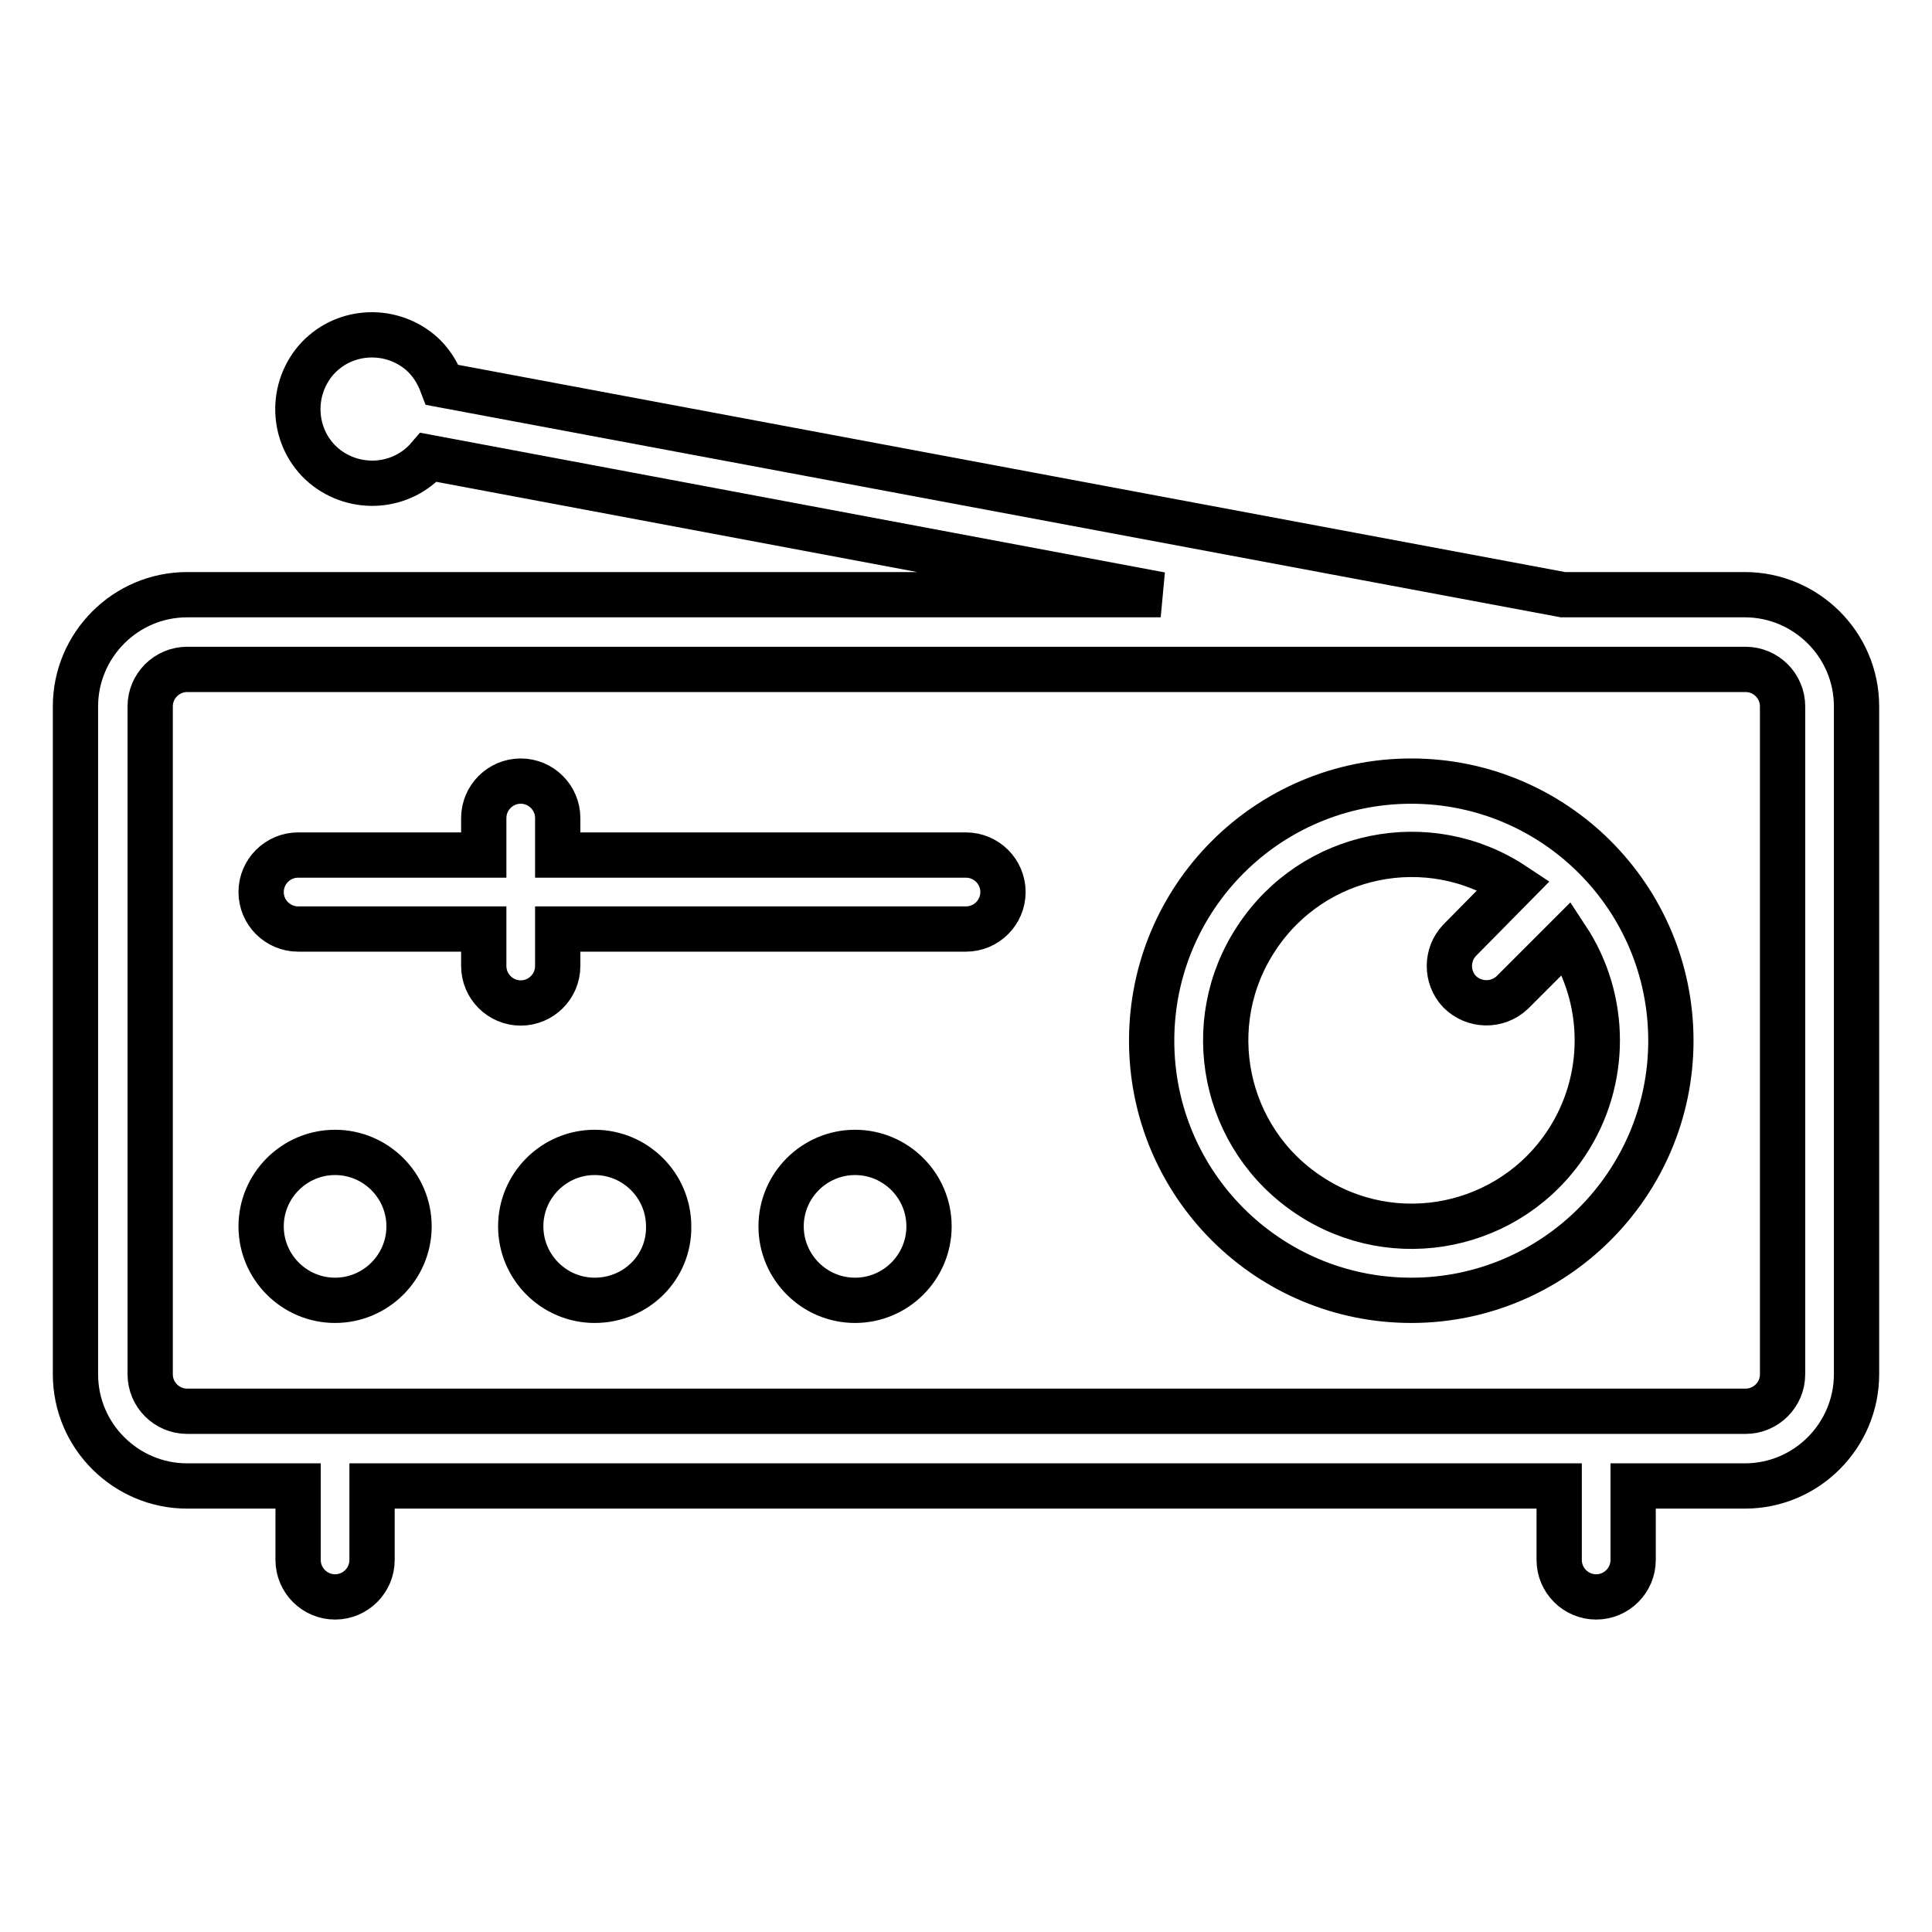 <?xml version="1.0" encoding="utf-8"?>
<!-- Svg Vector Icons : http://www.onlinewebfonts.com/icon -->
<!DOCTYPE svg PUBLIC "-//W3C//DTD SVG 1.1//EN" "http://www.w3.org/Graphics/SVG/1.1/DTD/svg11.dtd">
<svg version="1.1" xmlns="http://www.w3.org/2000/svg" xmlns:xlink="http://www.w3.org/1999/xlink" x="0px" y="0px" viewBox="0 0 256 256" enable-background="new 0 0 256 256" xml:space="preserve">
<g> <path stroke-width="6" fill-opacity="0" stroke="#000000"  d="M58.6,51l148.5,27.8h24.1c8.1,0,14.8,6.6,14.8,14.8v88.5c0,8.1-6.6,14.8-14.8,14.8h-14.8v9.8 c0,2.7-2.2,4.9-4.9,4.9s-4.9-2.2-4.9-4.9l0,0v-9.8H49.3v9.8c0,2.7-2.2,4.9-4.9,4.9c-2.7,0-4.9-2.2-4.9-4.9v-9.8H24.8 c-8.1,0-14.8-6.6-14.8-14.8V93.6c0-8.1,6.6-14.8,14.8-14.8h129l-97-18.2c-3.5,4.1-9.7,4.6-13.9,1.1c-4.1-3.5-4.6-9.7-1.1-13.9 c3.5-4.1,9.7-4.6,13.9-1.1C57.1,47.9,58,49.4,58.6,51L58.6,51z M206.6,88.7H24.8c-2.7,0-4.9,2.2-4.9,4.9l0,0v88.5 c0,2.7,2.2,4.9,4.9,4.9h206.5c2.7,0,4.9-2.2,4.9-4.9V93.6c0-2.7-2.2-4.9-4.9-4.9H206.6L206.6,88.7z M73.9,113.3H128 c2.7,0,4.9,2.2,4.9,4.9c0,2.7-2.2,4.9-4.9,4.9H73.9v4.9c0,2.7-2.2,4.9-4.9,4.9c-2.7,0-4.9-2.2-4.9-4.9v-4.9H39.5 c-2.7,0-4.9-2.2-4.9-4.9c0-2.7,2.2-4.9,4.9-4.9h24.6v-4.9c0-2.7,2.2-4.9,4.9-4.9c2.7,0,4.9,2.2,4.9,4.9V113.3z M200.6,117.3 c-11.3-7.5-26.6-4.4-34.1,7c-7.5,11.3-4.4,26.6,7,34.1c11.3,7.5,26.6,4.4,34.1-7c5.4-8.2,5.4-18.9,0-27.1l-7.2,7.2 c-2,1.9-5.1,1.8-7-0.1c-1.8-1.9-1.8-4.9,0-6.8L200.6,117.3z M187,172.3c-19,0-34.4-15.4-34.4-34.4c0-19,15.4-34.4,34.4-34.4l0,0 c19,0,34.4,15.4,34.4,34.4C221.4,156.8,206,172.3,187,172.3z M44.4,172.3c-5.4,0-9.8-4.4-9.8-9.8c0-5.4,4.4-9.8,9.8-9.8 c0,0,0,0,0,0c5.4,0,9.8,4.4,9.8,9.8C54.2,167.9,49.8,172.3,44.4,172.3z M78.8,172.3c-5.4,0-9.8-4.4-9.8-9.8c0-5.4,4.4-9.8,9.8-9.8 c0,0,0,0,0,0c5.4,0,9.8,4.4,9.8,9.8C88.7,167.9,84.3,172.3,78.8,172.3z M113.3,172.3c-5.4,0-9.8-4.4-9.8-9.8c0-5.4,4.4-9.8,9.8-9.8 c0,0,0,0,0,0c5.4,0,9.8,4.4,9.8,9.8C123.1,167.9,118.7,172.3,113.3,172.3z"/></g>
</svg>